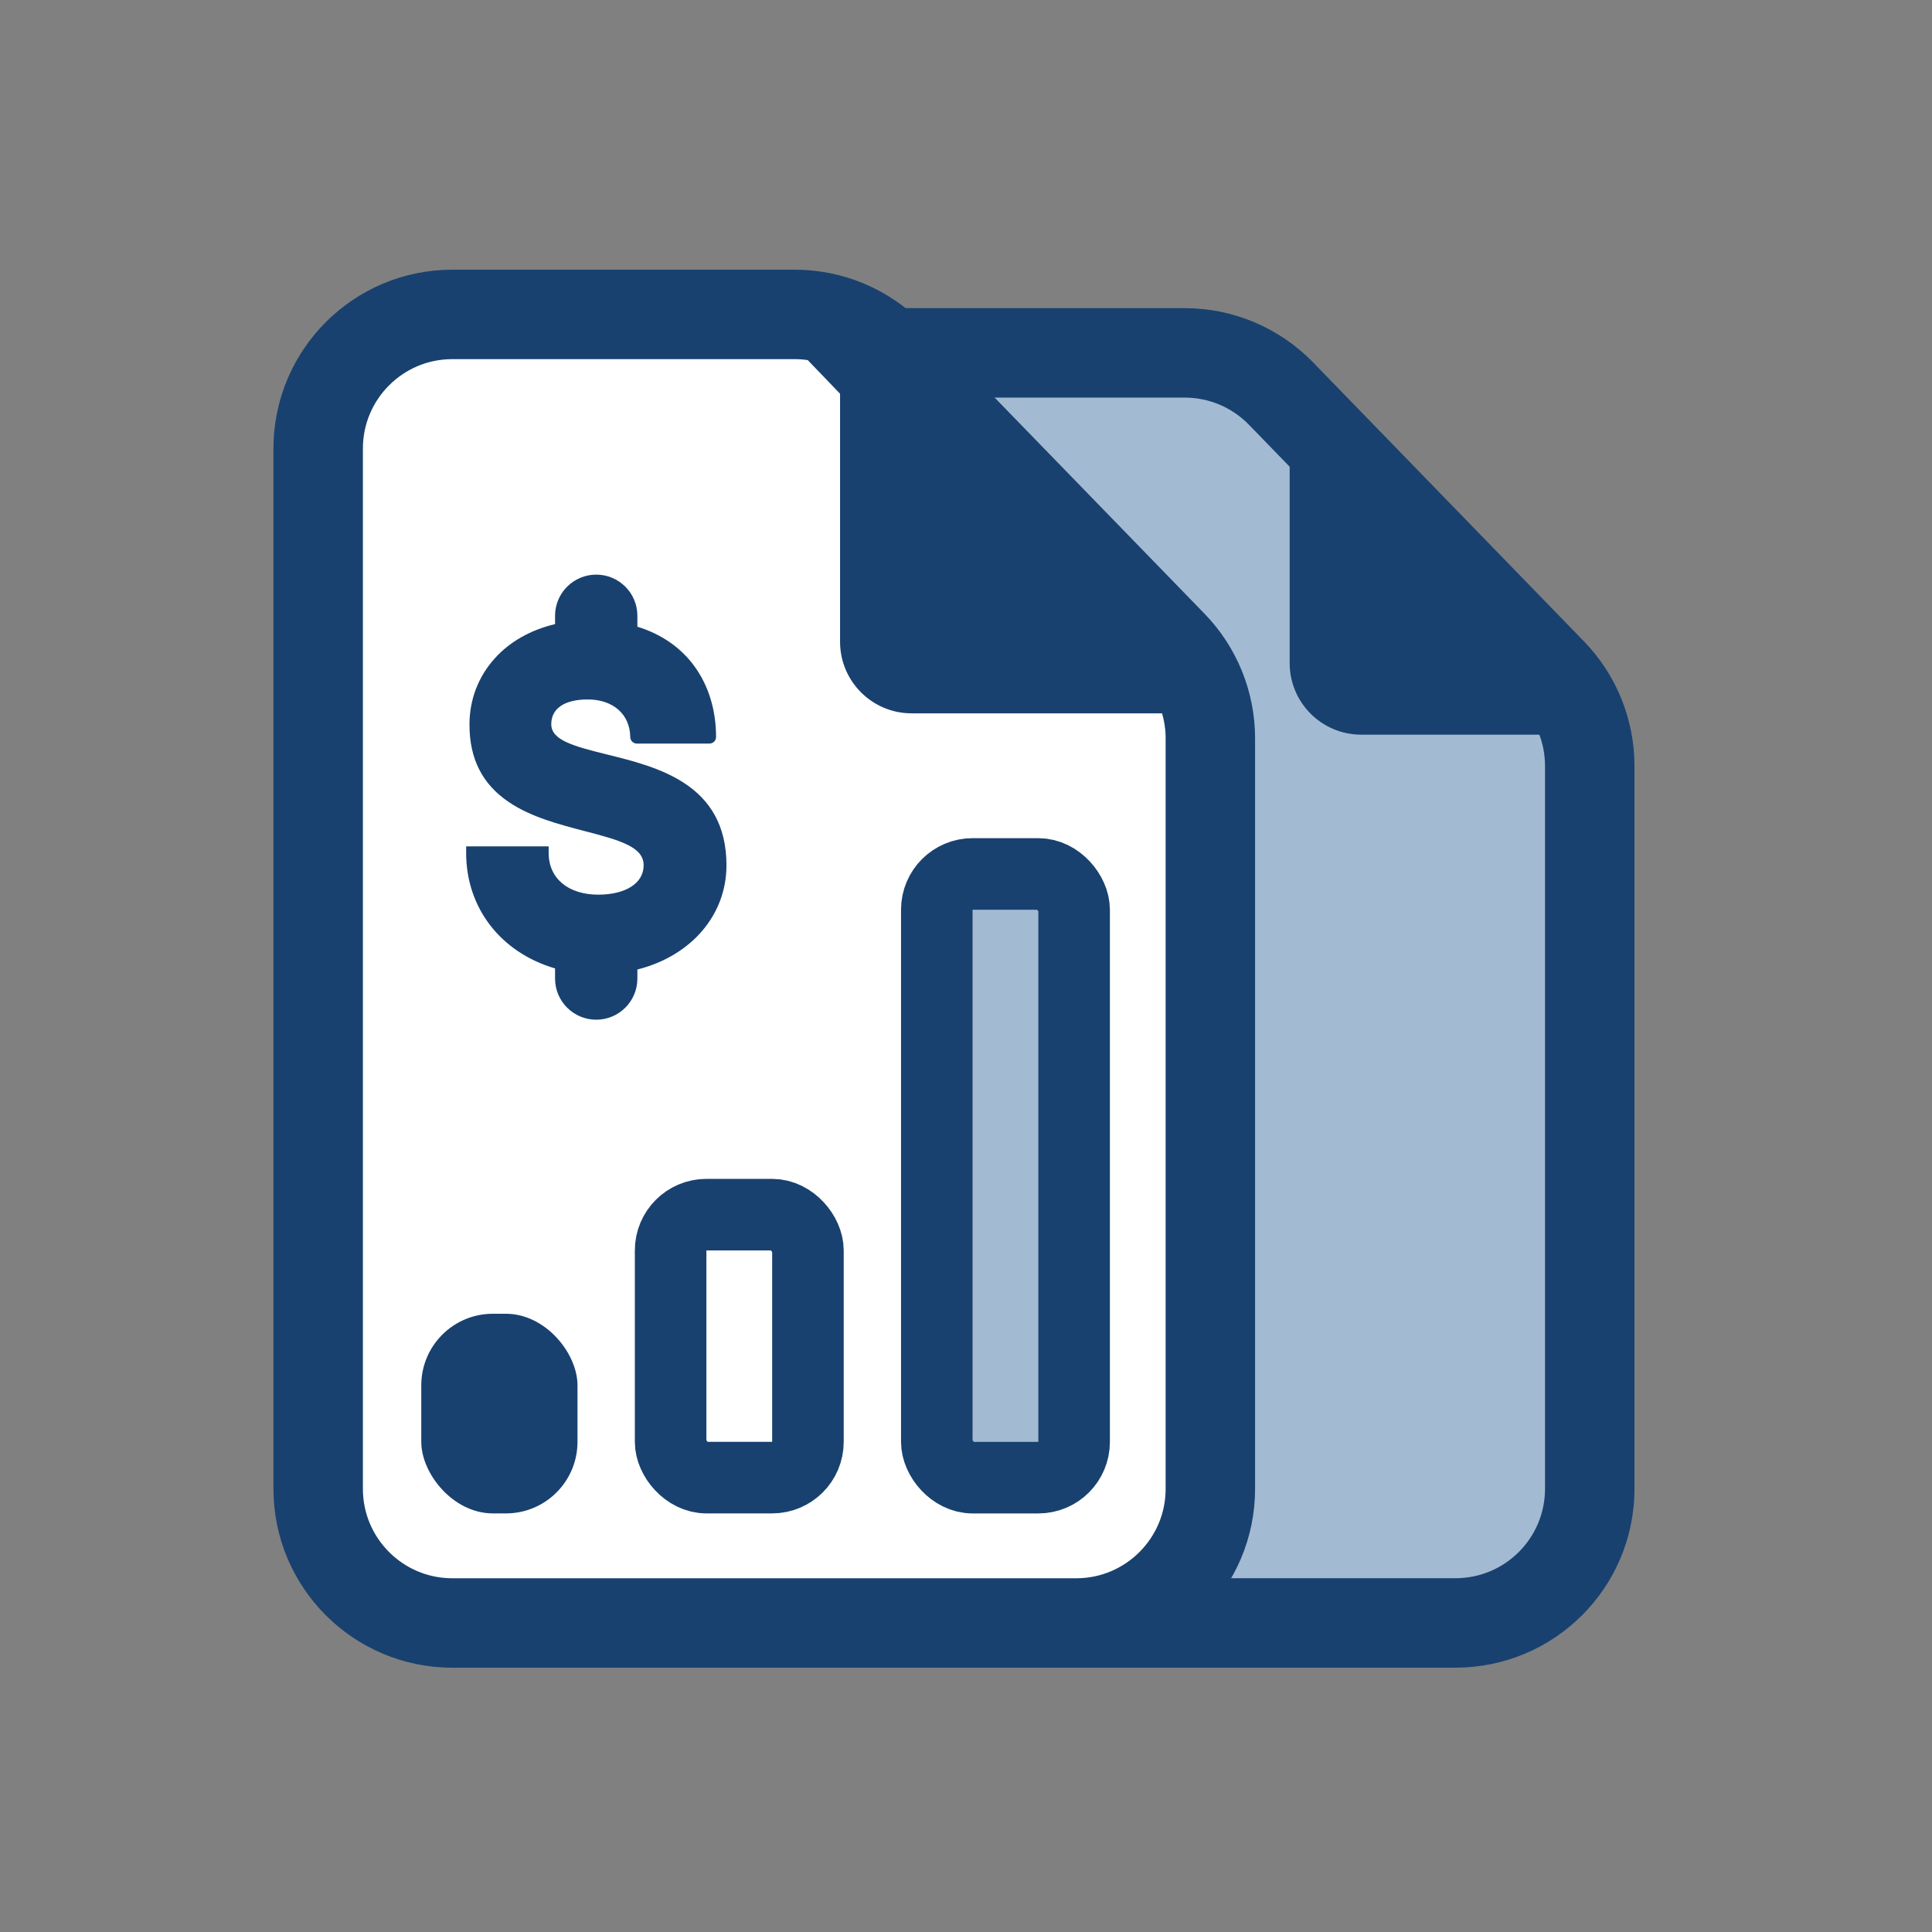 <svg width="54" height="54" viewBox="0 0 54 54" fill="none" xmlns="http://www.w3.org/2000/svg">
<rect x="0" y="0" width="54" height="54" fill="#808080" stroke="none"/>
<path d="M35.161 10.899H26.975L32.803 18.735L33.61 43.399L30.213 44.928H43.145L44.673 39.887V21.486L35.161 10.899Z" fill="#A3BAD3"/>
<path d="M8.893 12.538C8.893 10.467 10.572 8.788 12.643 8.788H22.215C23.229 8.788 24.199 9.198 24.905 9.926L32.771 18.025C33.45 18.725 33.83 19.662 33.83 20.638V41.613C33.83 43.684 32.151 45.363 30.08 45.363H12.643C10.572 45.363 8.893 43.684 8.893 41.613V12.538Z" fill="white" stroke="#18416F" stroke-width="2.5" stroke-linejoin="round"/>
<path fill-rule="evenodd" clip-rule="evenodd" d="M23.584 11.113H33.115C33.79 11.113 34.437 11.387 34.908 11.872L42.477 19.666C42.93 20.133 43.184 20.758 43.184 21.408V41.611C43.184 42.992 42.064 44.111 40.684 44.111H31.483V45.988H16.357C17.074 46.385 17.899 46.611 18.777 46.611H40.684C43.445 46.611 45.684 44.373 45.684 41.611V21.408C45.684 20.107 45.177 18.858 44.271 17.925L36.702 10.13C35.76 9.16 34.466 8.613 33.115 8.613H18.777C18.096 8.613 17.447 8.749 16.855 8.996L22.199 9.672L23.584 11.113Z" fill="#18416F"/>
<path d="M23.48 17.938V8.597L33.225 19.938H25.48C24.376 19.938 23.48 19.042 23.48 17.938Z" fill="#18416F"/>
<path d="M36.047 18.534V10.446L44.715 20.534H38.047C36.942 20.534 36.047 19.639 36.047 18.534Z" fill="#18416F"/>
<path d="M15.514 27.069V27.351C15.514 27.986 16.029 28.501 16.665 28.501C17.3 28.501 17.815 27.986 17.815 27.351V27.098C19.315 26.72 20.305 25.579 20.305 24.186C20.305 21.909 18.378 21.439 16.971 21.089C16 20.851 15.408 20.681 15.408 20.24C15.408 19.798 15.786 19.55 16.427 19.55C17.136 19.55 17.607 19.963 17.616 20.599C17.616 20.701 17.699 20.783 17.801 20.783H19.829C19.931 20.783 20.014 20.701 20.014 20.599C20.014 19.847 19.805 19.162 19.407 18.619C19.029 18.099 18.48 17.721 17.815 17.517V17.211C17.815 16.576 17.3 16.061 16.665 16.061C16.029 16.061 15.514 16.576 15.514 17.211V17.444C14.84 17.604 14.257 17.929 13.835 18.395C13.369 18.91 13.122 19.55 13.122 20.254C13.122 21.21 13.481 21.919 14.223 22.419C14.845 22.841 15.641 23.045 16.344 23.23C17.364 23.492 17.99 23.681 17.99 24.186C17.99 24.691 17.48 25.006 16.723 25.006C15.879 25.006 15.335 24.55 15.335 23.841V23.657H13.029V23.841C13.029 25.38 14 26.627 15.519 27.069H15.514Z" fill="#18416F"/>
<rect x="11.775" y="36.72" width="4.366" height="5.58" rx="2" fill="#18416F"/>
<rect x="26.184" y="24.427" width="3.838" height="16.874" rx="1" fill="#A3BAD3" stroke="#18416F" stroke-width="2"/>
<rect x="18.744" y="33.95" width="3.838" height="7.35" rx="1" fill="white" stroke="#18416F" stroke-width="2"/>
</svg>
